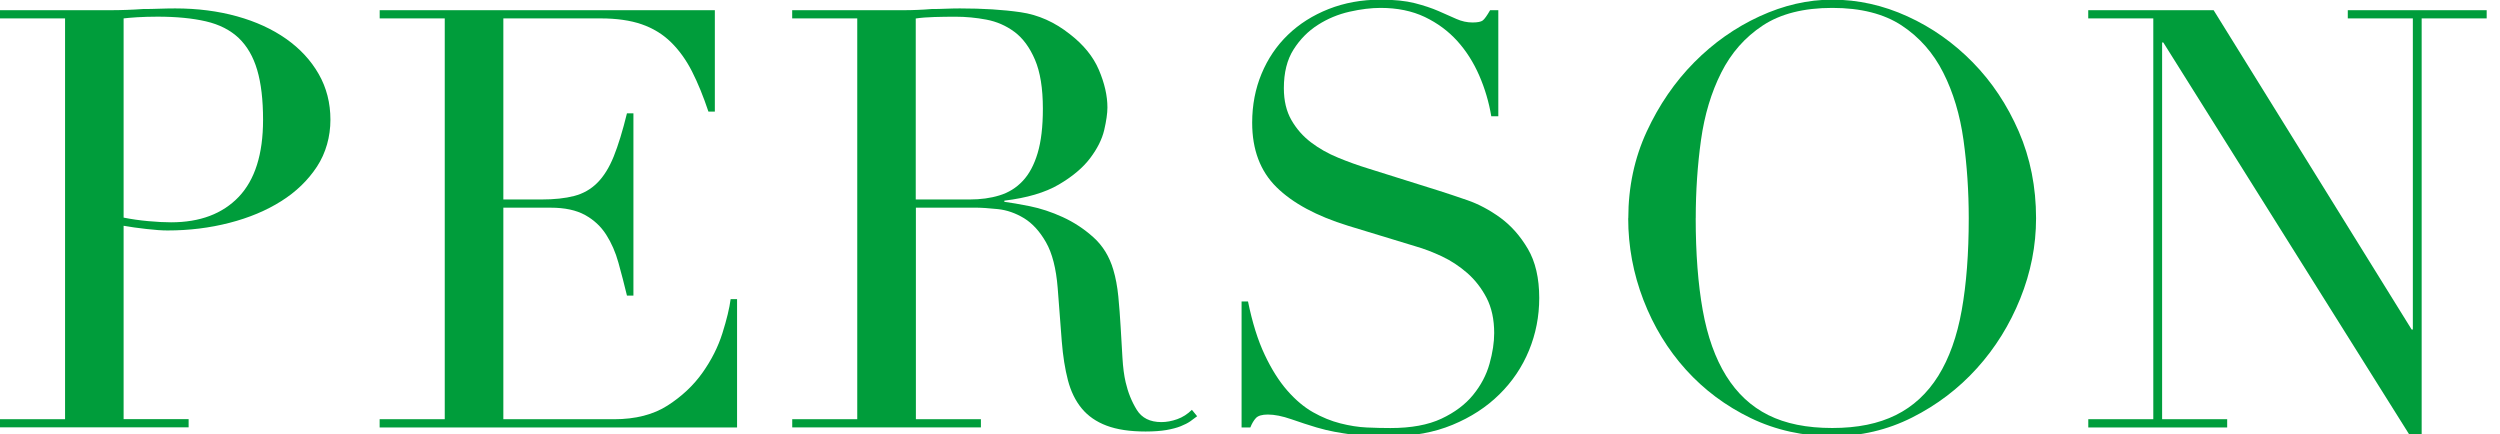 <?xml version="1.0" encoding="UTF-8"?>
<svg id="_レイヤー_1" data-name="レイヤー 1" xmlns="http://www.w3.org/2000/svg" viewBox="0 0 576 100">
  <defs>
    <style>
      .cls-1 {
        fill: #009d3b;
        stroke-width: 0px;
      }
    </style>
  </defs>
  <path class="cls-1" d="M0,96.58h14.99V4.24H0v-1.89h25.38c1.26,0,2.52-.02,3.78-.07,1.26-.04,2.52-.11,3.78-.2,1.26,0,2.5-.02,3.71-.07,1.21-.04,2.45-.07,3.71-.07,5.13,0,9.88.61,14.24,1.82,4.36,1.21,8.14,2.95,11.34,5.2,3.19,2.25,5.69,4.95,7.49,8.1,1.8,3.15,2.7,6.66,2.7,10.53s-1.04,7.65-3.1,10.8c-2.07,3.15-4.82,5.81-8.24,7.96-3.42,2.16-7.4,3.83-11.95,5-4.55,1.17-9.29,1.75-14.24,1.75-1.26,0-2.88-.11-4.86-.34-1.98-.22-3.74-.47-5.26-.74v44.55h14.98v1.89H0v-1.89ZM28.49,50.14c1.8.36,3.69.63,5.67.81,1.98.18,3.73.27,5.26.27,6.66,0,11.86-1.96,15.59-5.87,3.73-3.92,5.6-9.83,5.6-17.75,0-4.59-.45-8.41-1.35-11.47-.9-3.06-2.32-5.51-4.25-7.36-1.94-1.84-4.46-3.13-7.56-3.85-3.1-.72-6.82-1.08-11.14-1.08-1.71,0-3.26.05-4.66.13-1.4.09-2.45.18-3.17.27v45.9Z"/>
  <path class="cls-1" d="M87.48,96.58h14.99V4.24h-14.99v-1.89h77.22v23.36h-1.48c-1.17-3.51-2.43-6.59-3.78-9.25-1.35-2.65-2.97-4.9-4.86-6.75-1.89-1.84-4.14-3.22-6.75-4.12-2.61-.9-5.76-1.35-9.45-1.35h-22.41v41.72h8.77c2.97,0,5.49-.27,7.56-.81,2.07-.54,3.85-1.55,5.33-3.04,1.49-1.49,2.74-3.51,3.78-6.08,1.03-2.57,2.05-5.87,3.04-9.92h1.49v41.99h-1.49c-.63-2.61-1.28-5.13-1.96-7.56-.67-2.43-1.62-4.59-2.83-6.48-1.21-1.89-2.83-3.4-4.86-4.52-2.03-1.12-4.66-1.69-7.9-1.69h-10.93v48.74h25.51c4.95,0,9.07-1.06,12.35-3.17,3.28-2.11,5.96-4.63,8.03-7.56,2.07-2.92,3.6-5.96,4.59-9.11.99-3.15,1.62-5.76,1.89-7.83h1.48v29.57h-82.35v-1.89Z"/>
  <path class="cls-1" d="M182.52,96.58h14.99V4.24h-14.99v-1.89h25.65c1.08,0,2.16-.02,3.24-.07,1.08-.04,2.16-.11,3.24-.2,1.08,0,2.16-.02,3.24-.07,1.08-.04,2.16-.07,3.24-.07,5.31,0,9.99.29,14.04.88,4.05.59,7.83,2.27,11.34,5.06,3.15,2.43,5.38,5.18,6.68,8.24,1.3,3.06,1.96,5.94,1.96,8.64,0,1.35-.25,3.08-.74,5.2-.5,2.12-1.58,4.28-3.24,6.48-1.67,2.21-4.07,4.23-7.22,6.08-3.15,1.85-7.34,3.08-12.55,3.71v.27c1.44.18,3.4.52,5.87,1.01,2.47.5,5,1.33,7.56,2.5,2.56,1.17,4.93,2.72,7.09,4.66,2.16,1.94,3.69,4.43,4.59,7.49.54,1.8.92,3.85,1.15,6.14.22,2.29.4,4.66.54,7.09.14,2.43.27,4.77.41,7.02.13,2.25.38,4.14.74,5.67.54,2.34,1.39,4.45,2.56,6.34,1.17,1.89,3.06,2.83,5.67,2.83,1.17,0,2.38-.22,3.65-.67,1.26-.45,2.38-1.17,3.38-2.16l1.21,1.48c-.45.36-.97.74-1.55,1.15-.59.41-1.33.79-2.23,1.15-.9.36-2,.65-3.31.88-1.31.22-2.9.34-4.79.34-3.6,0-6.59-.45-8.98-1.35-2.39-.9-4.3-2.23-5.74-3.98-1.44-1.75-2.5-3.92-3.17-6.48-.67-2.57-1.15-5.56-1.42-8.98l-.94-12.29c-.36-4.5-1.26-8.01-2.7-10.53-1.44-2.52-3.13-4.36-5.06-5.54-1.94-1.17-3.94-1.87-6.01-2.09-2.07-.22-3.87-.34-5.4-.34h-13.5v48.74h14.98v1.89h-43.47v-1.89ZM211,45.96h12.42c2.52,0,4.81-.31,6.88-.95,2.07-.63,3.85-1.73,5.33-3.31,1.49-1.57,2.63-3.71,3.44-6.41.81-2.7,1.21-6.12,1.21-10.26,0-4.68-.61-8.44-1.82-11.27-1.21-2.83-2.79-4.97-4.72-6.41-1.94-1.44-4.1-2.38-6.48-2.83-2.39-.45-4.75-.67-7.09-.67-1.62,0-3.26.02-4.93.07-1.67.05-3.08.16-4.25.34v41.72Z"/>
  <path class="cls-1" d="M286.06,69.45h1.48c.99,4.86,2.27,8.96,3.85,12.29,1.57,3.33,3.31,6.08,5.2,8.24,1.89,2.16,3.87,3.83,5.94,5,2.07,1.17,4.16,2.02,6.28,2.56,2.11.54,4.14.86,6.08.95,1.93.09,3.76.13,5.47.13,4.77,0,8.68-.72,11.75-2.16,3.06-1.44,5.49-3.26,7.29-5.47,1.8-2.21,3.06-4.59,3.78-7.16.72-2.57,1.08-4.93,1.08-7.09,0-3.15-.59-5.85-1.75-8.1-1.17-2.25-2.66-4.16-4.46-5.74-1.8-1.57-3.76-2.86-5.87-3.85-2.12-.99-4.12-1.75-6.01-2.29l-15.53-4.73c-7.29-2.25-12.8-5.22-16.54-8.91-3.74-3.69-5.6-8.64-5.6-14.85,0-4.05.72-7.81,2.16-11.27,1.44-3.46,3.46-6.46,6.08-8.98,2.61-2.52,5.74-4.5,9.38-5.94,3.65-1.44,7.63-2.16,11.95-2.16,3.15,0,5.78.27,7.9.81,2.11.54,3.94,1.15,5.47,1.82,1.53.68,2.9,1.28,4.12,1.82s2.45.81,3.71.81c1.17,0,1.96-.16,2.36-.47.4-.31.97-1.1,1.69-2.36h1.89v24.44h-1.62c-.54-3.24-1.46-6.37-2.77-9.38-1.31-3.01-2.99-5.67-5.06-7.96-2.07-2.29-4.57-4.14-7.49-5.54-2.93-1.39-6.32-2.09-10.19-2.09-2.16,0-4.55.29-7.16.88-2.61.59-5.04,1.6-7.29,3.04-2.25,1.44-4.12,3.33-5.6,5.67-1.49,2.34-2.23,5.31-2.23,8.91,0,2.88.58,5.33,1.75,7.36,1.17,2.03,2.68,3.74,4.52,5.13,1.84,1.4,3.92,2.57,6.21,3.51,2.29.95,4.61,1.78,6.95,2.5l16.33,5.13c1.71.54,3.87,1.26,6.48,2.16,2.61.9,5.15,2.25,7.63,4.05,2.47,1.8,4.59,4.19,6.34,7.16s2.63,6.75,2.63,11.34c0,4.23-.79,8.26-2.36,12.08-1.58,3.83-3.85,7.2-6.82,10.12-2.97,2.93-6.57,5.27-10.8,7.02-4.23,1.75-9,2.63-14.31,2.63-1.89,0-3.56-.02-5-.07-1.44-.05-2.79-.16-4.05-.34-1.26-.18-2.52-.38-3.78-.61-1.26-.23-2.66-.56-4.19-1.01-1.8-.54-3.74-1.17-5.8-1.89-2.07-.72-3.87-1.08-5.4-1.08-1.35,0-2.27.27-2.77.81-.5.54-.92,1.26-1.28,2.16h-2.02v-29.03Z"/>
  <path class="cls-1" d="M375.16,50.28c0-7.2,1.42-13.86,4.25-19.98,2.83-6.12,6.48-11.43,10.93-15.93,4.46-4.5,9.47-8.03,15.05-10.6,5.58-2.57,11.16-3.85,16.74-3.85,5.94,0,11.72,1.28,17.35,3.85,5.62,2.56,10.64,6.1,15.05,10.6,4.41,4.5,7.94,9.81,10.6,15.93,2.65,6.12,3.98,12.78,3.98,19.98,0,6.3-1.21,12.47-3.64,18.5-2.43,6.03-5.76,11.39-9.99,16.07-4.23,4.68-9.2,8.46-14.92,11.34-5.72,2.88-11.86,4.32-18.43,4.32s-13.01-1.4-18.77-4.19c-5.76-2.79-10.73-6.5-14.92-11.14-4.18-4.63-7.45-9.99-9.79-16.06-2.34-6.08-3.51-12.35-3.51-18.83ZM390.69,50.28c0,8.1.54,15.17,1.62,21.2,1.08,6.03,2.88,11.07,5.4,15.12,2.52,4.05,5.76,7.07,9.72,9.04,3.96,1.98,8.86,2.97,14.71,2.97s10.64-.99,14.65-2.97c4-1.98,7.27-5,9.79-9.04,2.52-4.05,4.32-9.09,5.4-15.12,1.08-6.03,1.62-13.09,1.62-21.2,0-6.21-.41-12.22-1.21-18.02-.81-5.8-2.36-10.98-4.66-15.52-2.29-4.54-5.49-8.17-9.58-10.87-4.1-2.7-9.43-4.05-16-4.05s-11.9,1.35-16,4.05c-4.1,2.7-7.29,6.32-9.58,10.87-2.29,4.54-3.85,9.72-4.66,15.52-.81,5.81-1.21,11.81-1.21,18.02Z"/>
  <path class="cls-1" d="M481.13,96.58h14.99V4.24h-14.99v-1.89h28.89l45.63,73.58h.27V4.24h-14.99v-1.89h32v1.89h-14.98v96.12h-2.7l-56.83-90.58h-.27v86.81h14.99v1.89h-32v-1.89Z"/>
</svg>